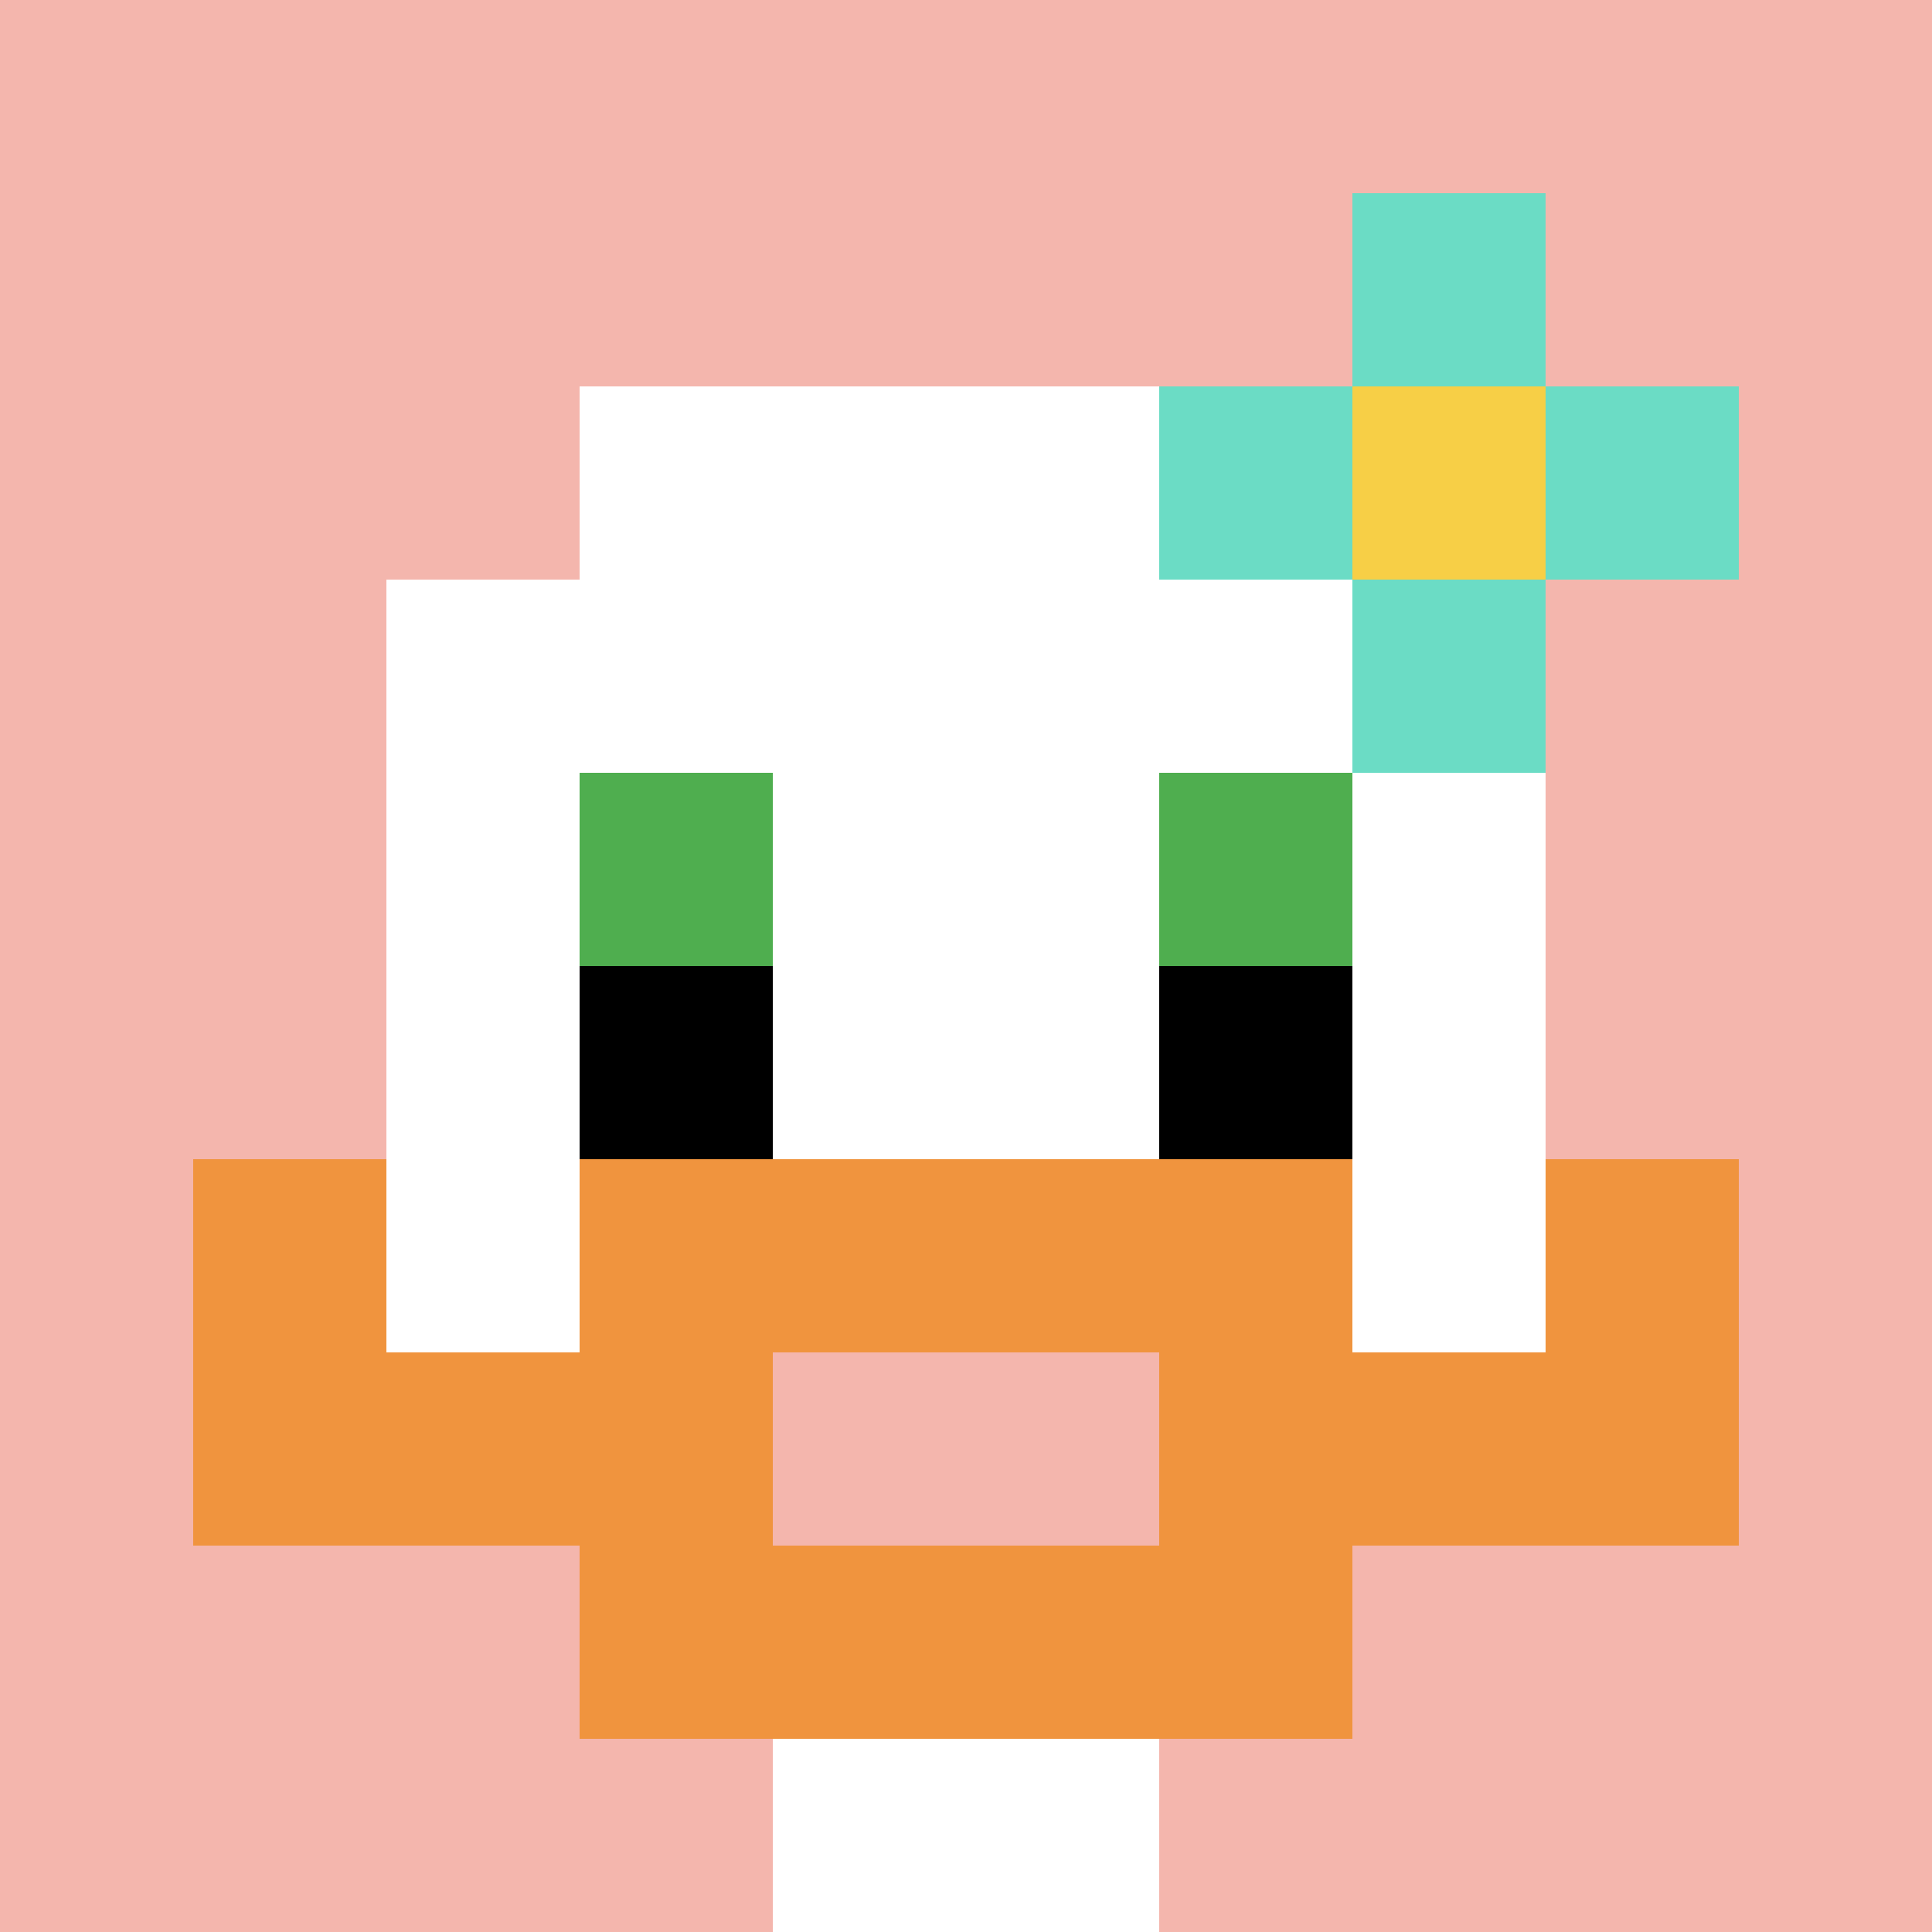 <svg xmlns="http://www.w3.org/2000/svg" version="1.1" width="1222" height="1222"><title>'goose-pfp-721733' by Dmitri Cherniak</title><desc>seed=721733
backgroundColor=#ffffff
padding=20
innerPadding=0
timeout=50000
dimension=1
border=false
Save=function(){return n.handleSave()}
frame=9

Rendered at Sun Sep 15 2024 22:54:07 GMT+0800 (中国标准时间)
Generated in &lt;1ms
</desc><defs></defs><rect width="100%" height="100%" fill="#ffffff"></rect><g><g id="0-0"><rect x="0" y="0" height="1222" width="1222" fill="#F4B6AD"></rect><g><rect id="0-0-3-2-4-7" x="366.6" y="244.4" width="488.8" height="855.4" fill="#ffffff"></rect><rect id="0-0-2-3-6-5" x="244.4" y="366.6" width="733.2" height="611" fill="#ffffff"></rect><rect id="0-0-4-8-2-2" x="488.8" y="977.6" width="244.4" height="244.4" fill="#ffffff"></rect><rect id="0-0-1-7-8-1" x="122.2" y="855.4" width="977.6" height="122.2" fill="#F0943E"></rect><rect id="0-0-3-6-4-3" x="366.6" y="733.2" width="488.8" height="366.6" fill="#F0943E"></rect><rect id="0-0-4-7-2-1" x="488.8" y="855.4" width="244.4" height="122.2" fill="#F4B6AD"></rect><rect id="0-0-1-6-1-2" x="122.2" y="733.2" width="122.2" height="244.4" fill="#F0943E"></rect><rect id="0-0-8-6-1-2" x="977.6" y="733.2" width="122.2" height="244.4" fill="#F0943E"></rect><rect id="0-0-3-4-1-1" x="366.6" y="488.8" width="122.2" height="122.2" fill="#4FAE4F"></rect><rect id="0-0-6-4-1-1" x="733.2" y="488.8" width="122.2" height="122.2" fill="#4FAE4F"></rect><rect id="0-0-3-5-1-1" x="366.6" y="611" width="122.2" height="122.2" fill="#000000"></rect><rect id="0-0-6-5-1-1" x="733.2" y="611" width="122.2" height="122.2" fill="#000000"></rect><rect id="0-0-6-2-3-1" x="733.2" y="244.4" width="366.6" height="122.2" fill="#6BDCC5"></rect><rect id="0-0-7-1-1-3" x="855.4" y="122.2" width="122.2" height="366.6" fill="#6BDCC5"></rect><rect id="0-0-7-2-1-1" x="855.4" y="244.4" width="122.2" height="122.2" fill="#F7CF46"></rect></g><rect x="0" y="0" stroke="white" stroke-width="0" height="1222" width="1222" fill="none"></rect></g></g></svg>